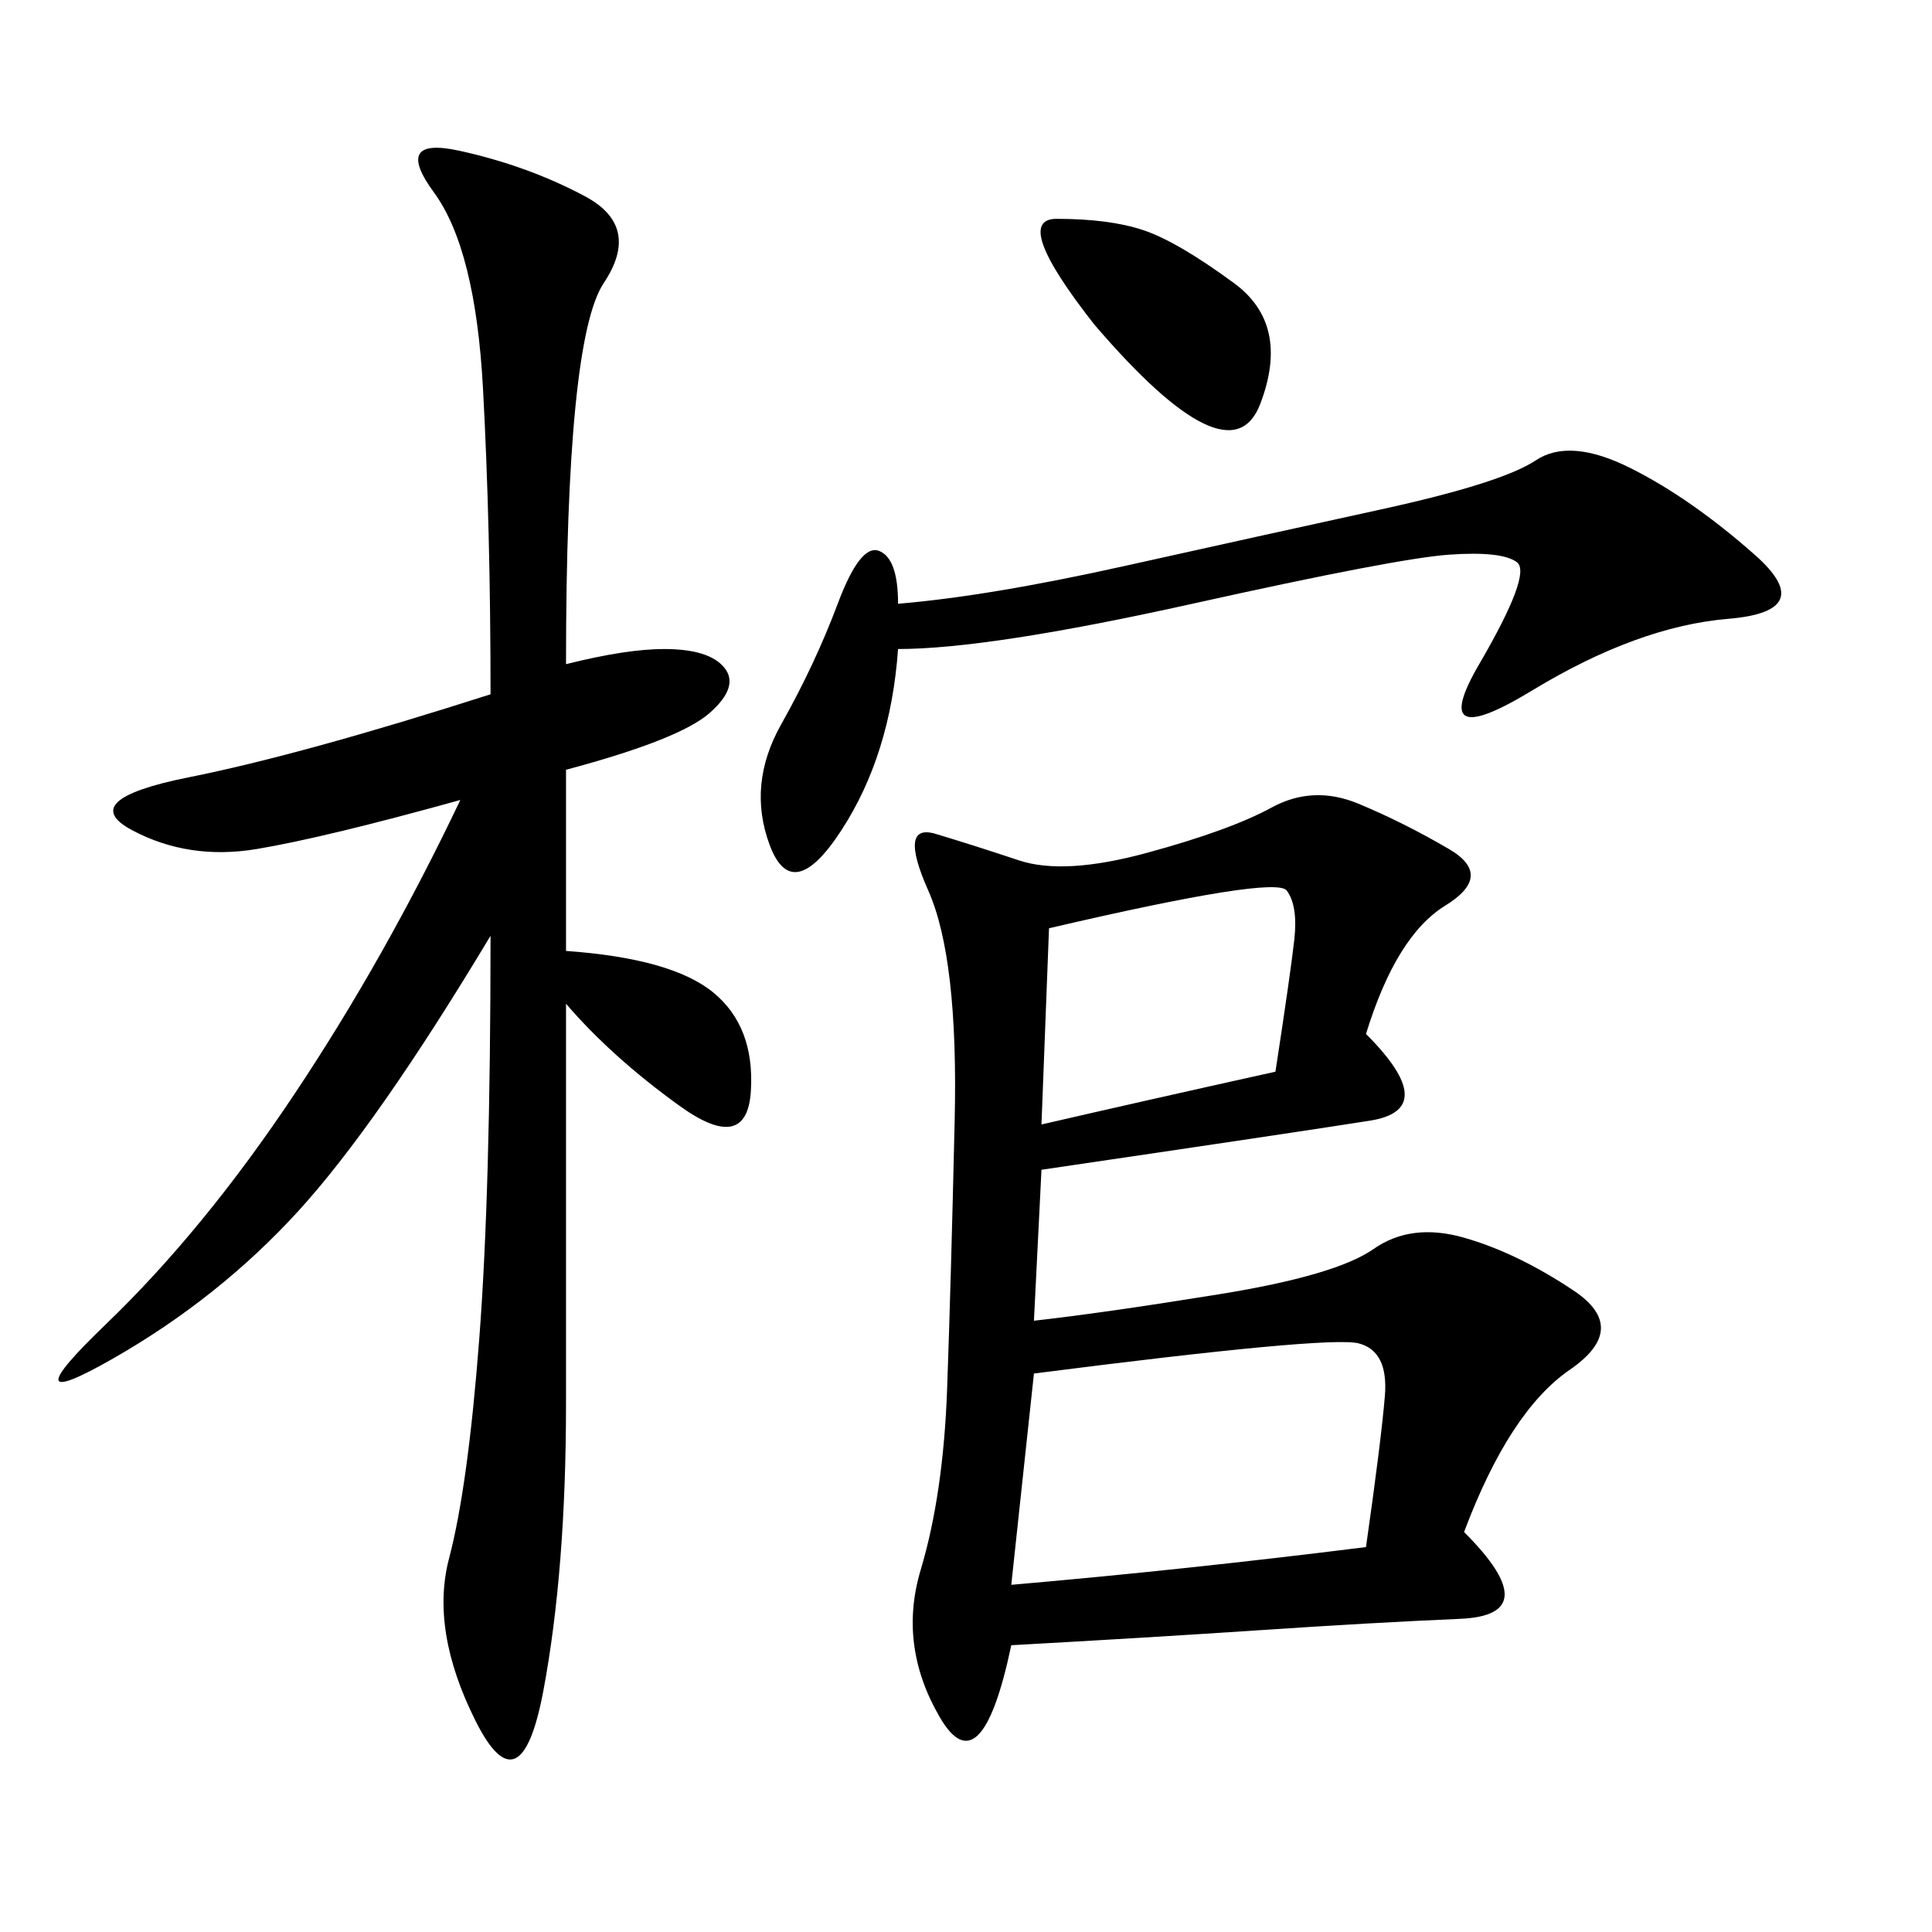 <svg xmlns="http://www.w3.org/2000/svg" xmlns:xlink="http://www.w3.org/1999/xlink" width="300" height="300"><path d="M212.11 160.55Q223.83 172.27 212.70 174.02Q201.56 175.78 161.72 181.64L161.72 181.64L160.55 205.08Q171.09 203.91 189.26 200.98Q207.42 198.05 213.28 193.95Q219.14 189.84 227.34 192.19Q235.55 194.53 244.34 200.39Q253.13 206.25 243.75 212.70Q234.38 219.14 227.34 237.89L227.34 237.89Q240.23 250.78 226.76 251.37Q213.28 251.95 195.70 253.13Q178.13 254.30 157.03 255.47L157.03 255.47Q152.34 277.73 145.90 266.60Q139.45 255.47 142.97 243.75Q146.48 232.03 147.07 215.63Q147.66 199.22 148.24 174.02Q148.83 148.83 144.14 138.28Q139.45 127.73 145.31 129.49Q151.17 131.25 158.20 133.59Q165.23 135.94 178.13 132.42Q191.02 128.91 197.46 125.39Q203.91 121.88 210.94 124.80Q217.97 127.73 225 131.84Q232.03 135.94 224.41 140.63Q216.80 145.31 212.11 160.55L212.11 160.55ZM87.89 103.13Q97.27 100.78 103.13 100.78L103.13 100.78Q110.16 100.78 112.50 103.71Q114.84 106.64 110.16 110.74Q105.47 114.84 87.89 119.53L87.89 119.53L87.89 147.66Q104.30 148.83 110.74 154.10Q117.19 159.38 116.60 169.34Q116.02 179.30 105.47 171.68Q94.92 164.06 87.89 155.86L87.89 155.86L87.89 217.97Q87.89 243.75 84.38 262.50Q80.86 281.25 73.83 267.19Q66.80 253.13 69.73 241.99Q72.66 230.86 74.41 208.01Q76.17 185.16 76.17 145.31L76.17 145.31Q58.59 174.61 46.29 188.09Q33.98 201.56 17.58 210.94Q1.17 220.31 16.41 205.66Q31.64 191.02 45.70 169.92Q59.77 148.83 71.48 124.22L71.48 124.22Q50.39 130.08 39.84 131.84Q29.30 133.59 20.51 128.91Q11.72 124.22 29.30 120.70Q46.88 117.19 76.17 107.81L76.17 107.81Q76.17 82.03 75 60.35Q73.83 38.67 67.38 29.88Q60.94 21.09 71.48 23.44Q82.03 25.78 90.82 30.47Q99.61 35.16 93.75 43.95Q87.89 52.73 87.89 103.13L87.89 103.13ZM139.45 100.78Q138.28 117.19 130.66 128.91Q123.05 140.63 119.53 131.25Q116.02 121.88 121.29 112.50Q126.56 103.13 130.08 93.75Q133.59 84.38 136.52 85.55Q139.45 86.72 139.45 93.75L139.45 93.75Q153.52 92.58 174.61 87.89Q195.70 83.20 214.45 79.10Q233.20 75 238.48 71.48Q243.75 67.97 253.13 72.66Q262.50 77.34 272.46 86.13Q282.42 94.92 268.36 96.09Q254.30 97.27 237.89 107.23Q221.48 117.19 229.69 103.13Q237.89 89.06 235.55 87.30Q233.20 85.55 225 86.13Q216.80 86.72 185.16 93.75Q153.52 100.78 139.45 100.78L139.45 100.78ZM157.03 246.09Q183.98 243.75 212.11 240.23L212.11 240.23Q214.45 223.83 215.04 216.80Q215.63 209.77 210.94 208.59Q206.25 207.42 160.55 213.28L160.55 213.28L157.03 246.09ZM161.72 174.61Q176.95 171.09 198.05 166.41L198.05 166.41Q200.39 151.17 200.98 145.90Q201.56 140.63 199.80 138.28Q198.05 135.94 162.89 144.14L162.89 144.14L161.72 174.61ZM169.92 50.39Q157.03 33.98 164.06 33.98L164.06 33.98Q172.27 33.98 177.54 35.74Q182.81 37.50 191.60 43.95Q200.39 50.39 195.70 62.70Q191.02 75 169.92 50.39L169.92 50.39Z"/></svg>